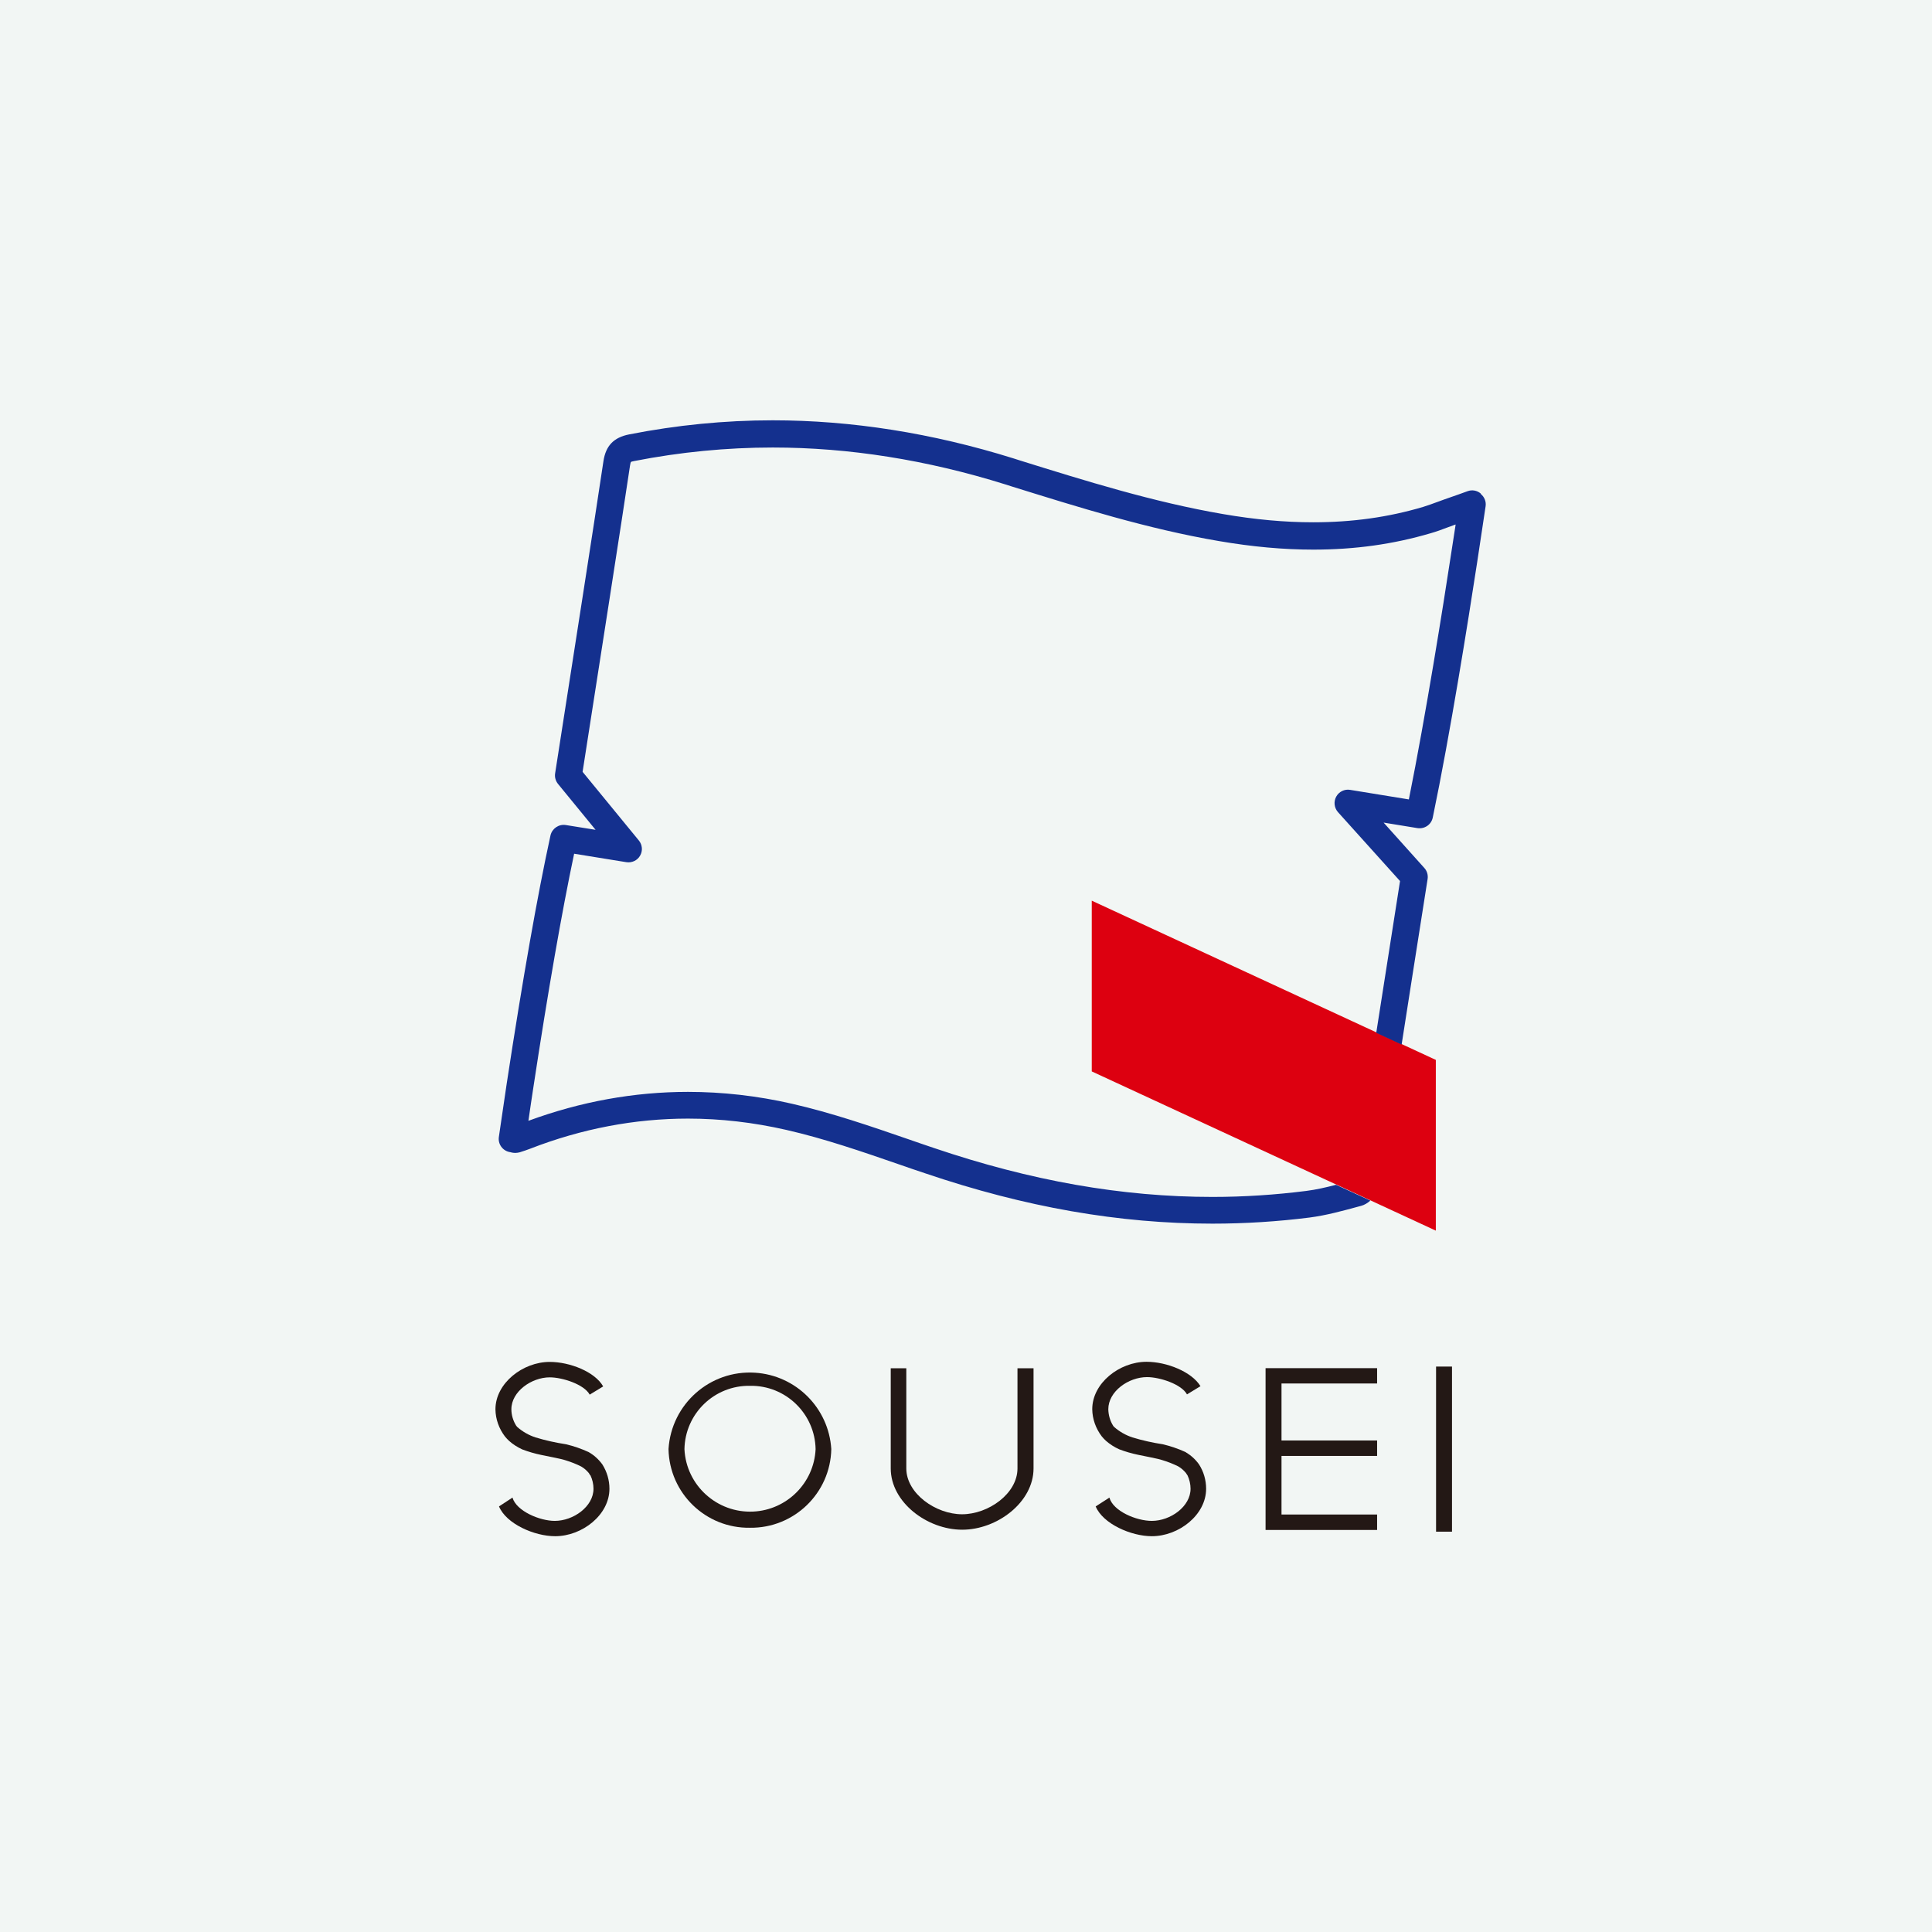 <?xml version="1.0" encoding="UTF-8"?><svg id="_レイヤー_2" xmlns="http://www.w3.org/2000/svg" viewBox="0 0 157.62 157.62"><defs><style>.cls-1{fill:#231815;}.cls-1,.cls-2,.cls-3,.cls-4{stroke-width:0px;}.cls-2{fill:#14308e;}.cls-3{fill:#dd0010;}.cls-4{fill:#f2f6f4;}</style></defs><g id="_レイヤー_1-2"><rect class="cls-4" x="0" y="0" width="157.62" height="157.62"/><path class="cls-1" d="M61.19,124.64c-3.61.06-6.58-2.81-6.65-6.42.23-3.67,3.38-6.46,7.05-6.23,3.35.21,6.02,2.88,6.23,6.23-.07,3.6-3.04,6.47-6.64,6.42ZM61.19,113.06c-2.9-.05-5.3,2.26-5.35,5.17.14,2.95,2.66,5.23,5.61,5.09,2.75-.13,4.96-2.34,5.09-5.09-.05-2.9-2.45-5.22-5.35-5.17Z"/><path class="cls-1" d="M48.17,120.36c.16.34.25.72.25,1.1,0,1.45-1.64,2.62-3.16,2.62-1.23,0-3.13-.8-3.45-1.9l-1.1.72c.59,1.42,2.88,2.43,4.58,2.43,2.21,0,4.43-1.74,4.43-3.87,0-.7-.2-1.39-.58-1.99h0c-.3-.41-.68-.76-1.13-1.01-.59-.27-1.2-.48-1.83-.63-.84-.13-1.67-.31-2.49-.56-.55-.18-1.06-.47-1.49-.85-.03-.03-.06-.07-.09-.11h0c-.25-.4-.39-.87-.39-1.34,0-1.44,1.64-2.6,3.13-2.6,1.05,0,2.81.58,3.26,1.41l1.1-.67c-.68-1.2-2.73-2-4.36-2-2.2,0-4.43,1.74-4.43,3.87.01.8.29,1.58.78,2.22h0c.1.12.21.24.33.35.32.29.69.52,1.08.7.5.19,1.02.34,1.55.45.58.13,1.59.3,1.99.44.43.13.86.3,1.26.5.24.14.45.32.63.54.04.06.08.12.11.18Z"/><path class="cls-1" d="M96.88,120.36c.16.34.25.72.25,1.1,0,1.45-1.64,2.62-3.16,2.62-1.27,0-3.16-.8-3.46-1.9l-1.12.72c.59,1.42,2.89,2.43,4.58,2.43,2.21,0,4.43-1.74,4.43-3.87,0-.71-.2-1.4-.58-1.99h0c-.29-.41-.67-.75-1.11-1.01-.59-.27-1.21-.48-1.84-.63-.84-.13-1.67-.31-2.48-.56-.55-.18-1.06-.47-1.49-.85-.03-.03-.07-.07-.09-.11h0c-.25-.4-.38-.87-.39-1.34,0-1.45,1.64-2.62,3.16-2.62,1.05,0,2.81.58,3.26,1.41l1.1-.67c-.72-1.18-2.76-1.99-4.4-1.99-2.21,0-4.43,1.74-4.43,3.87.01.8.29,1.58.78,2.22h0c.1.12.21.24.33.35.33.29.69.52,1.09.7.5.19,1.02.34,1.55.45.58.13,1.59.3,1.99.44.44.13.86.3,1.27.5.24.14.45.32.63.54.04.06.08.12.12.18Z"/><path class="cls-1" d="M83.01,111.63v8.17c0,2.06-2.38,3.74-4.52,3.74s-4.55-1.69-4.55-3.74v-8.17h-1.27v8.17c0,2.76,2.97,5,5.83,5s5.82-2.25,5.82-5v-8.17h-1.32Z"/><polygon class="cls-1" points="112.35 112.87 112.35 111.62 103.25 111.62 103.25 124.82 112.35 124.82 112.35 123.56 104.55 123.56 104.55 118.78 112.35 118.78 112.35 117.52 104.55 117.52 104.55 112.87 112.35 112.87"/><rect class="cls-1" x="117.16" y="111.49" width="1.3" height="13.47"/><polygon class="cls-3" points="117.14 100.4 89.07 87.41 89.07 73.48 117.14 86.47 117.14 100.4"/><path class="cls-2" d="M120.8,40.26c-.3-.25-.7-.32-1.06-.19l-.75.27c-.43.15-.8.28-1.17.41-.18.06-.36.13-.55.2-.41.15-.79.29-1.18.41-2.84.84-5.77,1.25-8.96,1.25-2.32,0-4.73-.22-7.35-.67-5.66-.97-11.23-2.71-16.62-4.39l-.5-.16c-6.6-2.06-13.2-3.1-19.62-3.1-3.91,0-7.85.39-11.71,1.15-1.26.25-1.91.92-2.1,2.19-.73,4.89-2.42,15.71-3.94,25.46-.05.31.04.62.23.86l3.07,3.75-2.43-.39c-.57-.09-1.12.28-1.25.85-1.06,4.85-2.26,11.66-3.57,20.24-.15,1-.3,2-.44,2.99l-.2,1.36c-.09.58.3,1.13.88,1.24.04,0,.07.01.09.02.08.02.21.05.37.05.11,0,.25-.02.36-.05.34-.11.62-.2.87-.3,4.2-1.63,8.53-2.45,12.86-2.45,2.65,0,5.34.31,8.01.92,3.12.71,6.24,1.79,9.25,2.83.69.24,1.38.48,2.08.71,8.16,2.77,15.83,4.11,23.45,4.11,2.65,0,5.32-.17,7.93-.5,1.38-.18,2.71-.55,4-.9l.19-.05c.27-.07.53-.23.76-.43l-2.8-1.29c-.81.21-1.63.4-2.43.5-2.52.32-5.09.49-7.65.49-7.38,0-14.82-1.31-22.75-4-.69-.23-1.38-.47-2.07-.71-3.07-1.06-6.24-2.15-9.48-2.89-2.83-.65-5.69-.97-8.49-.97-4.38,0-8.76.79-13.02,2.36.13-.9.26-1.8.4-2.7,1.21-7.95,2.33-14.36,3.33-19.09l4.26.69c.45.07.9-.14,1.12-.53.23-.39.19-.89-.1-1.24l-4.59-5.6c1.5-9.62,3.15-20.17,3.87-24.99.03-.17.05-.25.07-.29.03-.02.11-.05.29-.08,3.73-.73,7.53-1.1,11.29-1.1,6.2,0,12.58,1.01,18.97,3.01l.5.16c5.46,1.7,11.1,3.47,16.91,4.46,2.74.47,5.27.7,7.72.7,3.4,0,6.53-.44,9.58-1.34.46-.13.89-.29,1.31-.45.17-.06.35-.13.52-.19.06-.02.13-.05.19-.07v.05c-.15.94-.28,1.83-.42,2.71-.56,3.68-1.99,12.71-3.39,19.67l-4.79-.78c-.46-.08-.92.15-1.14.56-.22.41-.16.91.15,1.26l5.06,5.62c-.72,4.59-1.4,8.96-1.94,12.38l2.07.96c.57-3.63,1.32-8.46,2.12-13.51.05-.33-.05-.66-.27-.9l-3.32-3.7,2.76.45c.58.09,1.13-.28,1.25-.86,1.43-6.86,2.88-15.99,3.62-20.81.14-.89.27-1.78.41-2.72l.28-1.86c.06-.38-.09-.76-.39-1.01Z"/></g></svg>